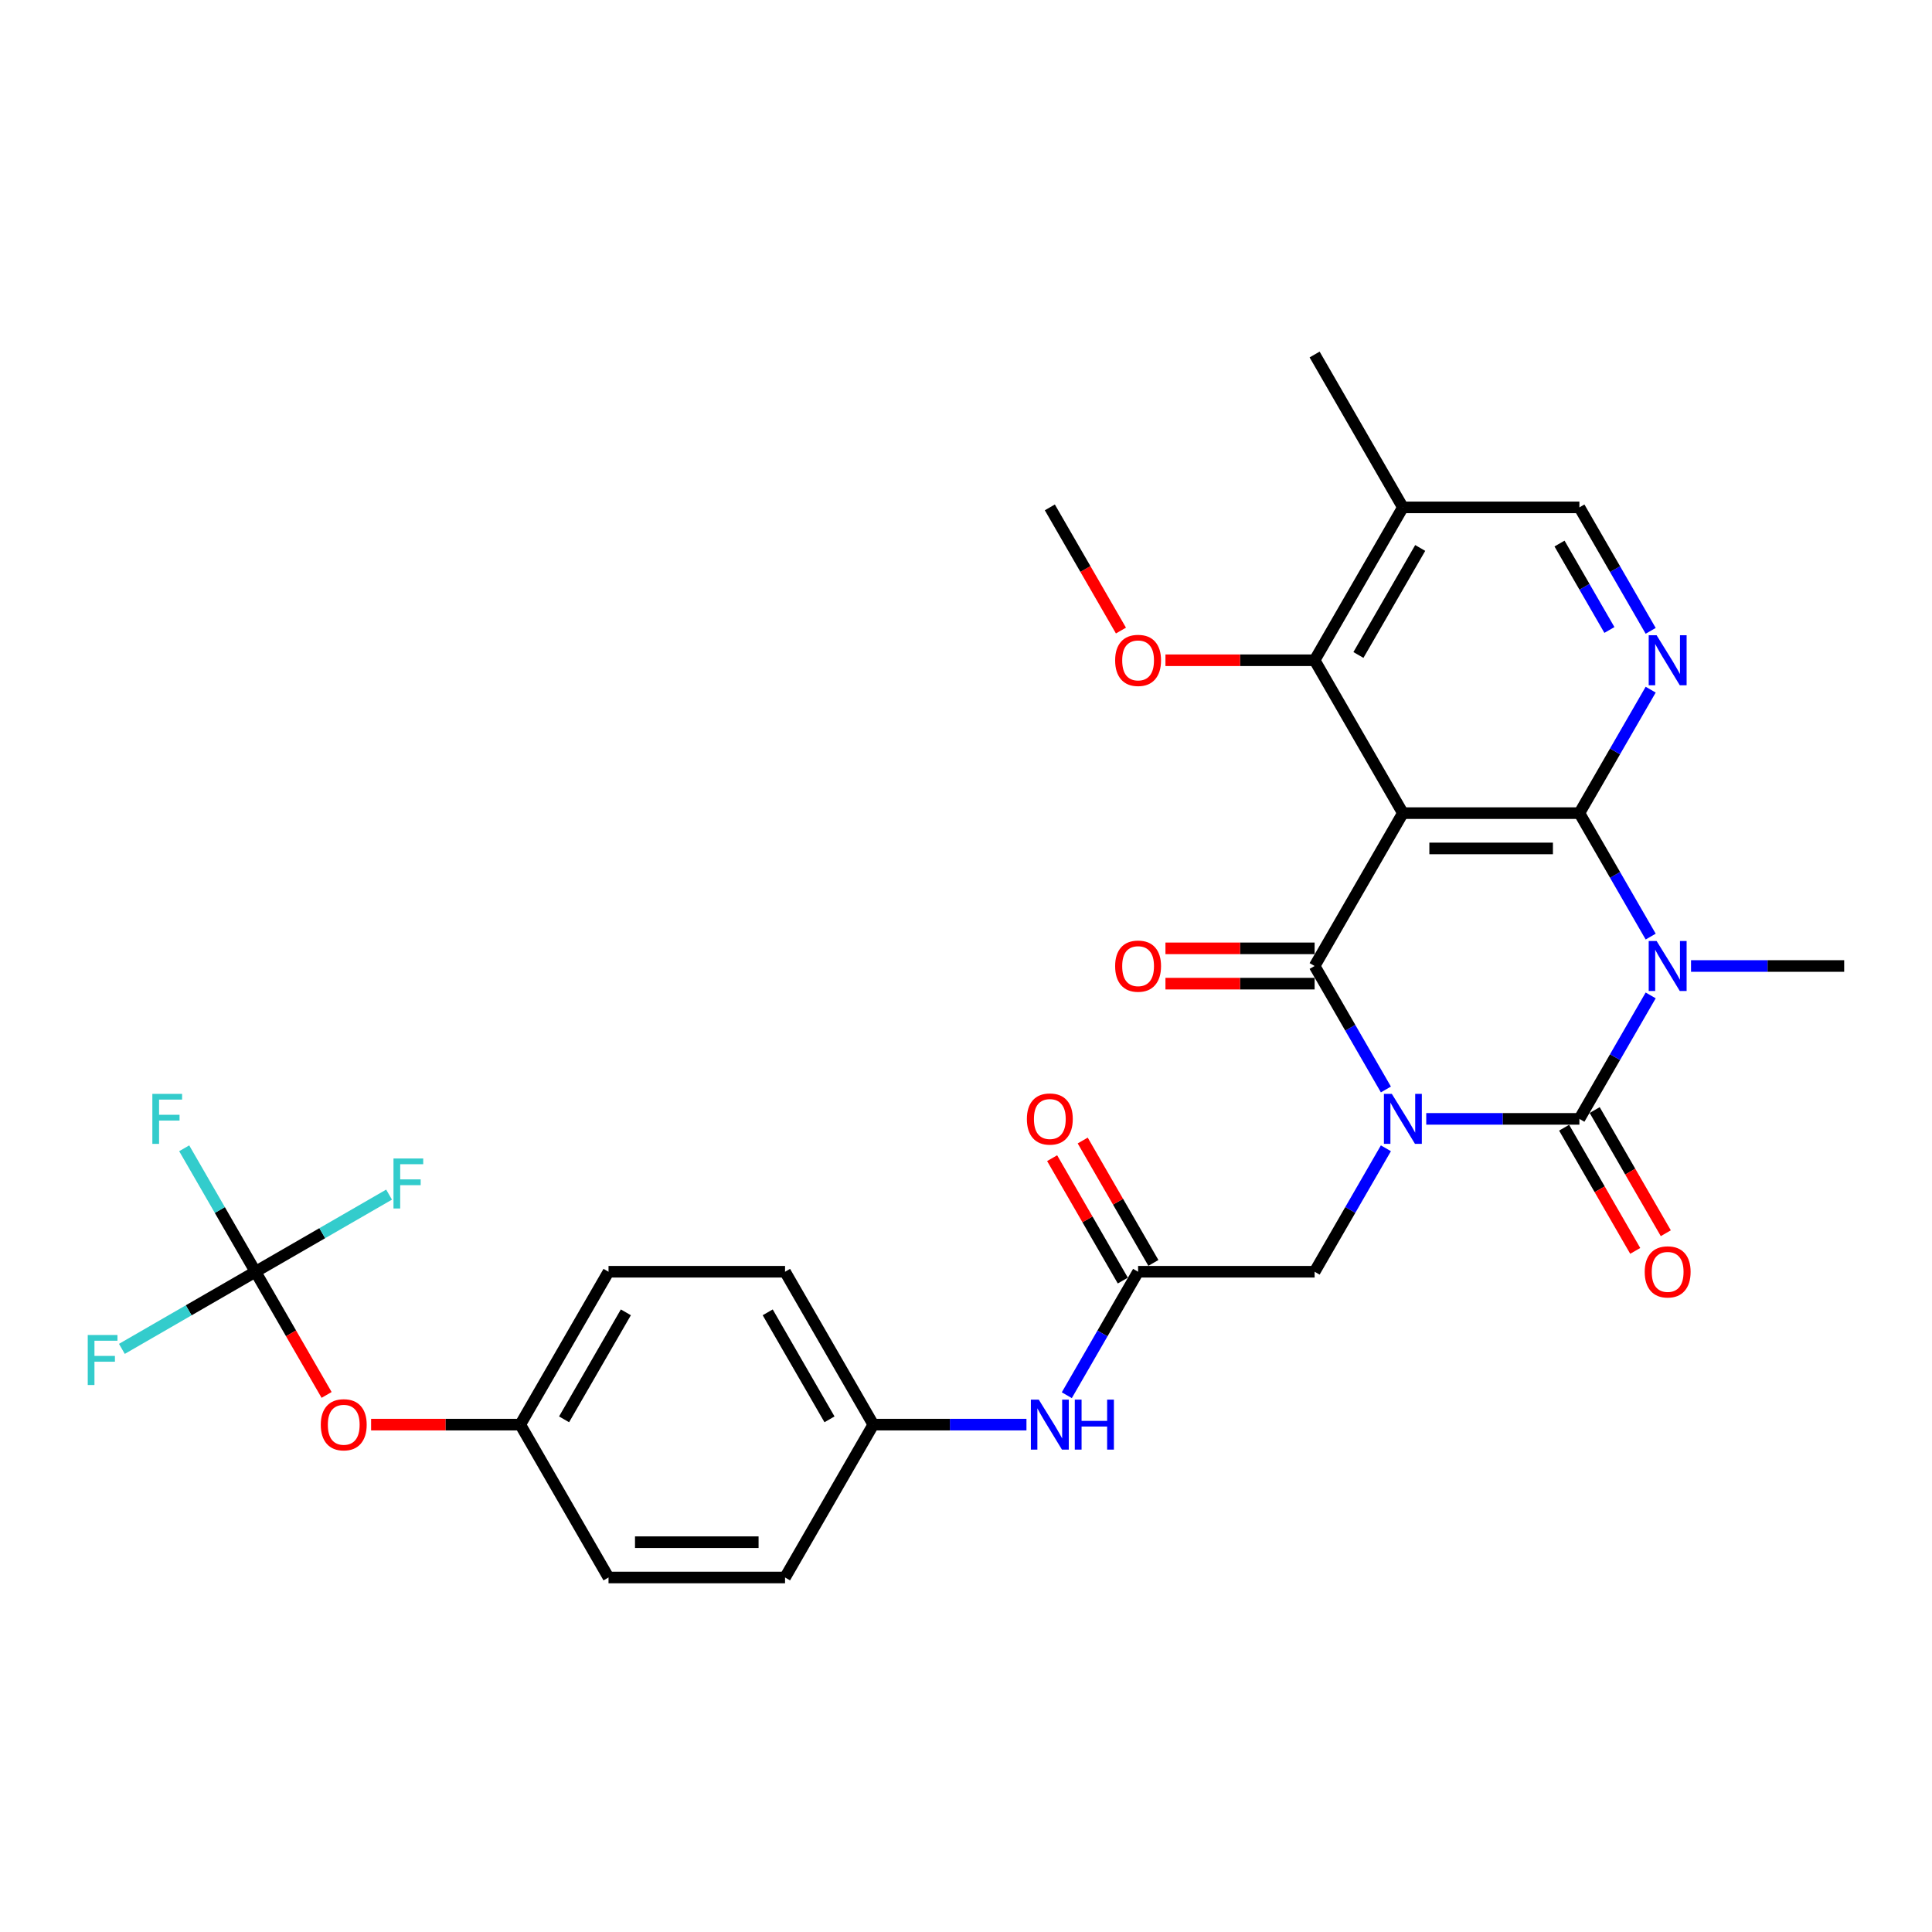 <?xml version='1.0' encoding='iso-8859-1'?>
<svg version='1.1' baseProfile='full'
              xmlns='http://www.w3.org/2000/svg'
                      xmlns:rdkit='http://www.rdkit.org/xml'
                      xmlns:xlink='http://www.w3.org/1999/xlink'
                  xml:space='preserve'
width='1000px' height='1000px' viewBox='0 0 1000 1000'>
<!-- END OF HEADER -->
<rect style='opacity:1.0;fill:#FFFFFF;stroke:none' width='1000' height='1000' x='0' y='0'> </rect>
<path class='bond-0' d='M 738.223,579.127 L 777.858,579.127' style='fill:none;fill-rule:evenodd;stroke:#0000FF;stroke-width:6px;stroke-linecap:butt;stroke-linejoin:miter;stroke-opacity:1' />
<path class='bond-0' d='M 777.858,579.127 L 817.494,579.127' style='fill:none;fill-rule:evenodd;stroke:#000000;stroke-width:6px;stroke-linecap:butt;stroke-linejoin:miter;stroke-opacity:1' />
<path class='bond-2' d='M 717.338,563.905 L 698.89,531.952' style='fill:none;fill-rule:evenodd;stroke:#0000FF;stroke-width:6px;stroke-linecap:butt;stroke-linejoin:miter;stroke-opacity:1' />
<path class='bond-2' d='M 698.89,531.952 L 680.442,500' style='fill:none;fill-rule:evenodd;stroke:#000000;stroke-width:6px;stroke-linecap:butt;stroke-linejoin:miter;stroke-opacity:1' />
<path class='bond-8' d='M 717.338,594.349 L 698.89,626.301' style='fill:none;fill-rule:evenodd;stroke:#0000FF;stroke-width:6px;stroke-linecap:butt;stroke-linejoin:miter;stroke-opacity:1' />
<path class='bond-8' d='M 698.89,626.301 L 680.442,658.254' style='fill:none;fill-rule:evenodd;stroke:#000000;stroke-width:6px;stroke-linecap:butt;stroke-linejoin:miter;stroke-opacity:1' />
<path class='bond-1' d='M 817.494,579.127 L 835.942,547.174' style='fill:none;fill-rule:evenodd;stroke:#000000;stroke-width:6px;stroke-linecap:butt;stroke-linejoin:miter;stroke-opacity:1' />
<path class='bond-1' d='M 835.942,547.174 L 854.389,515.222' style='fill:none;fill-rule:evenodd;stroke:#0000FF;stroke-width:6px;stroke-linecap:butt;stroke-linejoin:miter;stroke-opacity:1' />
<path class='bond-11' d='M 809.581,583.695 L 827.987,615.575' style='fill:none;fill-rule:evenodd;stroke:#000000;stroke-width:6px;stroke-linecap:butt;stroke-linejoin:miter;stroke-opacity:1' />
<path class='bond-11' d='M 827.987,615.575 L 846.392,647.454' style='fill:none;fill-rule:evenodd;stroke:#FF0000;stroke-width:6px;stroke-linecap:butt;stroke-linejoin:miter;stroke-opacity:1' />
<path class='bond-11' d='M 825.406,574.558 L 843.812,606.438' style='fill:none;fill-rule:evenodd;stroke:#000000;stroke-width:6px;stroke-linecap:butt;stroke-linejoin:miter;stroke-opacity:1' />
<path class='bond-11' d='M 843.812,606.438 L 862.218,638.317' style='fill:none;fill-rule:evenodd;stroke:#FF0000;stroke-width:6px;stroke-linecap:butt;stroke-linejoin:miter;stroke-opacity:1' />
<path class='bond-17' d='M 875.275,500 L 914.91,500' style='fill:none;fill-rule:evenodd;stroke:#0000FF;stroke-width:6px;stroke-linecap:butt;stroke-linejoin:miter;stroke-opacity:1' />
<path class='bond-17' d='M 914.91,500 L 954.545,500' style='fill:none;fill-rule:evenodd;stroke:#000000;stroke-width:6px;stroke-linecap:butt;stroke-linejoin:miter;stroke-opacity:1' />
<path class='bond-30' d='M 854.389,484.778 L 835.942,452.826' style='fill:none;fill-rule:evenodd;stroke:#0000FF;stroke-width:6px;stroke-linecap:butt;stroke-linejoin:miter;stroke-opacity:1' />
<path class='bond-30' d='M 835.942,452.826 L 817.494,420.873' style='fill:none;fill-rule:evenodd;stroke:#000000;stroke-width:6px;stroke-linecap:butt;stroke-linejoin:miter;stroke-opacity:1' />
<path class='bond-4' d='M 680.442,500 L 726.126,420.873' style='fill:none;fill-rule:evenodd;stroke:#000000;stroke-width:6px;stroke-linecap:butt;stroke-linejoin:miter;stroke-opacity:1' />
<path class='bond-12' d='M 680.442,490.863 L 641.839,490.863' style='fill:none;fill-rule:evenodd;stroke:#000000;stroke-width:6px;stroke-linecap:butt;stroke-linejoin:miter;stroke-opacity:1' />
<path class='bond-12' d='M 641.839,490.863 L 603.236,490.863' style='fill:none;fill-rule:evenodd;stroke:#FF0000;stroke-width:6px;stroke-linecap:butt;stroke-linejoin:miter;stroke-opacity:1' />
<path class='bond-12' d='M 680.442,509.137 L 641.839,509.137' style='fill:none;fill-rule:evenodd;stroke:#000000;stroke-width:6px;stroke-linecap:butt;stroke-linejoin:miter;stroke-opacity:1' />
<path class='bond-12' d='M 641.839,509.137 L 603.236,509.137' style='fill:none;fill-rule:evenodd;stroke:#FF0000;stroke-width:6px;stroke-linecap:butt;stroke-linejoin:miter;stroke-opacity:1' />
<path class='bond-3' d='M 817.494,420.873 L 726.126,420.873' style='fill:none;fill-rule:evenodd;stroke:#000000;stroke-width:6px;stroke-linecap:butt;stroke-linejoin:miter;stroke-opacity:1' />
<path class='bond-3' d='M 803.789,439.147 L 739.831,439.147' style='fill:none;fill-rule:evenodd;stroke:#000000;stroke-width:6px;stroke-linecap:butt;stroke-linejoin:miter;stroke-opacity:1' />
<path class='bond-5' d='M 817.494,420.873 L 835.942,388.921' style='fill:none;fill-rule:evenodd;stroke:#000000;stroke-width:6px;stroke-linecap:butt;stroke-linejoin:miter;stroke-opacity:1' />
<path class='bond-5' d='M 835.942,388.921 L 854.389,356.968' style='fill:none;fill-rule:evenodd;stroke:#0000FF;stroke-width:6px;stroke-linecap:butt;stroke-linejoin:miter;stroke-opacity:1' />
<path class='bond-6' d='M 726.126,420.873 L 680.442,341.746' style='fill:none;fill-rule:evenodd;stroke:#000000;stroke-width:6px;stroke-linecap:butt;stroke-linejoin:miter;stroke-opacity:1' />
<path class='bond-31' d='M 854.389,326.524 L 835.942,294.572' style='fill:none;fill-rule:evenodd;stroke:#0000FF;stroke-width:6px;stroke-linecap:butt;stroke-linejoin:miter;stroke-opacity:1' />
<path class='bond-31' d='M 835.942,294.572 L 817.494,262.62' style='fill:none;fill-rule:evenodd;stroke:#000000;stroke-width:6px;stroke-linecap:butt;stroke-linejoin:miter;stroke-opacity:1' />
<path class='bond-31' d='M 833.03,326.076 L 820.116,303.709' style='fill:none;fill-rule:evenodd;stroke:#0000FF;stroke-width:6px;stroke-linecap:butt;stroke-linejoin:miter;stroke-opacity:1' />
<path class='bond-31' d='M 820.116,303.709 L 807.203,281.342' style='fill:none;fill-rule:evenodd;stroke:#000000;stroke-width:6px;stroke-linecap:butt;stroke-linejoin:miter;stroke-opacity:1' />
<path class='bond-10' d='M 680.442,341.746 L 726.126,262.62' style='fill:none;fill-rule:evenodd;stroke:#000000;stroke-width:6px;stroke-linecap:butt;stroke-linejoin:miter;stroke-opacity:1' />
<path class='bond-10' d='M 703.12,339.014 L 735.099,283.625' style='fill:none;fill-rule:evenodd;stroke:#000000;stroke-width:6px;stroke-linecap:butt;stroke-linejoin:miter;stroke-opacity:1' />
<path class='bond-23' d='M 680.442,341.746 L 641.839,341.746' style='fill:none;fill-rule:evenodd;stroke:#000000;stroke-width:6px;stroke-linecap:butt;stroke-linejoin:miter;stroke-opacity:1' />
<path class='bond-23' d='M 641.839,341.746 L 603.236,341.746' style='fill:none;fill-rule:evenodd;stroke:#FF0000;stroke-width:6px;stroke-linecap:butt;stroke-linejoin:miter;stroke-opacity:1' />
<path class='bond-7' d='M 132.235,658.254 L 150.641,690.133' style='fill:none;fill-rule:evenodd;stroke:#000000;stroke-width:6px;stroke-linecap:butt;stroke-linejoin:miter;stroke-opacity:1' />
<path class='bond-7' d='M 150.641,690.133 L 169.047,722.012' style='fill:none;fill-rule:evenodd;stroke:#FF0000;stroke-width:6px;stroke-linecap:butt;stroke-linejoin:miter;stroke-opacity:1' />
<path class='bond-18' d='M 132.235,658.254 L 113.788,626.301' style='fill:none;fill-rule:evenodd;stroke:#000000;stroke-width:6px;stroke-linecap:butt;stroke-linejoin:miter;stroke-opacity:1' />
<path class='bond-18' d='M 113.788,626.301 L 95.34,594.349' style='fill:none;fill-rule:evenodd;stroke:#33CCCC;stroke-width:6px;stroke-linecap:butt;stroke-linejoin:miter;stroke-opacity:1' />
<path class='bond-19' d='M 132.235,658.254 L 97.661,678.215' style='fill:none;fill-rule:evenodd;stroke:#000000;stroke-width:6px;stroke-linecap:butt;stroke-linejoin:miter;stroke-opacity:1' />
<path class='bond-19' d='M 97.661,678.215 L 63.086,698.177' style='fill:none;fill-rule:evenodd;stroke:#33CCCC;stroke-width:6px;stroke-linecap:butt;stroke-linejoin:miter;stroke-opacity:1' />
<path class='bond-20' d='M 132.235,658.254 L 166.81,638.292' style='fill:none;fill-rule:evenodd;stroke:#000000;stroke-width:6px;stroke-linecap:butt;stroke-linejoin:miter;stroke-opacity:1' />
<path class='bond-20' d='M 166.81,638.292 L 201.385,618.33' style='fill:none;fill-rule:evenodd;stroke:#33CCCC;stroke-width:6px;stroke-linecap:butt;stroke-linejoin:miter;stroke-opacity:1' />
<path class='bond-9' d='M 680.442,658.254 L 589.074,658.254' style='fill:none;fill-rule:evenodd;stroke:#000000;stroke-width:6px;stroke-linecap:butt;stroke-linejoin:miter;stroke-opacity:1' />
<path class='bond-14' d='M 589.074,658.254 L 570.627,690.206' style='fill:none;fill-rule:evenodd;stroke:#000000;stroke-width:6px;stroke-linecap:butt;stroke-linejoin:miter;stroke-opacity:1' />
<path class='bond-14' d='M 570.627,690.206 L 552.179,722.159' style='fill:none;fill-rule:evenodd;stroke:#0000FF;stroke-width:6px;stroke-linecap:butt;stroke-linejoin:miter;stroke-opacity:1' />
<path class='bond-16' d='M 596.987,653.685 L 578.697,622.007' style='fill:none;fill-rule:evenodd;stroke:#000000;stroke-width:6px;stroke-linecap:butt;stroke-linejoin:miter;stroke-opacity:1' />
<path class='bond-16' d='M 578.697,622.007 L 560.408,590.329' style='fill:none;fill-rule:evenodd;stroke:#FF0000;stroke-width:6px;stroke-linecap:butt;stroke-linejoin:miter;stroke-opacity:1' />
<path class='bond-16' d='M 581.162,662.822 L 562.872,631.144' style='fill:none;fill-rule:evenodd;stroke:#000000;stroke-width:6px;stroke-linecap:butt;stroke-linejoin:miter;stroke-opacity:1' />
<path class='bond-16' d='M 562.872,631.144 L 544.583,599.465' style='fill:none;fill-rule:evenodd;stroke:#FF0000;stroke-width:6px;stroke-linecap:butt;stroke-linejoin:miter;stroke-opacity:1' />
<path class='bond-13' d='M 726.126,262.62 L 817.494,262.62' style='fill:none;fill-rule:evenodd;stroke:#000000;stroke-width:6px;stroke-linecap:butt;stroke-linejoin:miter;stroke-opacity:1' />
<path class='bond-28' d='M 726.126,262.62 L 680.442,183.493' style='fill:none;fill-rule:evenodd;stroke:#000000;stroke-width:6px;stroke-linecap:butt;stroke-linejoin:miter;stroke-opacity:1' />
<path class='bond-21' d='M 531.293,737.38 L 491.658,737.38' style='fill:none;fill-rule:evenodd;stroke:#0000FF;stroke-width:6px;stroke-linecap:butt;stroke-linejoin:miter;stroke-opacity:1' />
<path class='bond-21' d='M 491.658,737.38 L 452.023,737.38' style='fill:none;fill-rule:evenodd;stroke:#000000;stroke-width:6px;stroke-linecap:butt;stroke-linejoin:miter;stroke-opacity:1' />
<path class='bond-15' d='M 192.081,737.38 L 230.684,737.38' style='fill:none;fill-rule:evenodd;stroke:#FF0000;stroke-width:6px;stroke-linecap:butt;stroke-linejoin:miter;stroke-opacity:1' />
<path class='bond-15' d='M 230.684,737.38 L 269.287,737.38' style='fill:none;fill-rule:evenodd;stroke:#000000;stroke-width:6px;stroke-linecap:butt;stroke-linejoin:miter;stroke-opacity:1' />
<path class='bond-24' d='M 452.023,737.38 L 406.339,816.507' style='fill:none;fill-rule:evenodd;stroke:#000000;stroke-width:6px;stroke-linecap:butt;stroke-linejoin:miter;stroke-opacity:1' />
<path class='bond-25' d='M 452.023,737.38 L 406.339,658.254' style='fill:none;fill-rule:evenodd;stroke:#000000;stroke-width:6px;stroke-linecap:butt;stroke-linejoin:miter;stroke-opacity:1' />
<path class='bond-25' d='M 429.345,734.648 L 397.366,679.259' style='fill:none;fill-rule:evenodd;stroke:#000000;stroke-width:6px;stroke-linecap:butt;stroke-linejoin:miter;stroke-opacity:1' />
<path class='bond-22' d='M 269.287,737.38 L 314.971,658.254' style='fill:none;fill-rule:evenodd;stroke:#000000;stroke-width:6px;stroke-linecap:butt;stroke-linejoin:miter;stroke-opacity:1' />
<path class='bond-22' d='M 291.965,734.648 L 323.944,679.259' style='fill:none;fill-rule:evenodd;stroke:#000000;stroke-width:6px;stroke-linecap:butt;stroke-linejoin:miter;stroke-opacity:1' />
<path class='bond-32' d='M 269.287,737.38 L 314.971,816.507' style='fill:none;fill-rule:evenodd;stroke:#000000;stroke-width:6px;stroke-linecap:butt;stroke-linejoin:miter;stroke-opacity:1' />
<path class='bond-29' d='M 580.202,326.378 L 561.796,294.499' style='fill:none;fill-rule:evenodd;stroke:#FF0000;stroke-width:6px;stroke-linecap:butt;stroke-linejoin:miter;stroke-opacity:1' />
<path class='bond-29' d='M 561.796,294.499 L 543.39,262.62' style='fill:none;fill-rule:evenodd;stroke:#000000;stroke-width:6px;stroke-linecap:butt;stroke-linejoin:miter;stroke-opacity:1' />
<path class='bond-27' d='M 406.339,816.507 L 314.971,816.507' style='fill:none;fill-rule:evenodd;stroke:#000000;stroke-width:6px;stroke-linecap:butt;stroke-linejoin:miter;stroke-opacity:1' />
<path class='bond-27' d='M 392.634,798.234 L 328.676,798.234' style='fill:none;fill-rule:evenodd;stroke:#000000;stroke-width:6px;stroke-linecap:butt;stroke-linejoin:miter;stroke-opacity:1' />
<path class='bond-26' d='M 406.339,658.254 L 314.971,658.254' style='fill:none;fill-rule:evenodd;stroke:#000000;stroke-width:6px;stroke-linecap:butt;stroke-linejoin:miter;stroke-opacity:1' />
<path  class='atom-0' d='M 720.406 566.189
L 728.885 579.894
Q 729.726 581.247, 731.078 583.695
Q 732.43 586.144, 732.503 586.29
L 732.503 566.189
L 735.939 566.189
L 735.939 592.065
L 732.394 592.065
L 723.294 577.08
Q 722.234 575.326, 721.101 573.316
Q 720.004 571.306, 719.675 570.684
L 719.675 592.065
L 716.313 592.065
L 716.313 566.189
L 720.406 566.189
' fill='#0000FF'/>
<path  class='atom-2' d='M 857.458 487.062
L 865.937 500.767
Q 866.778 502.12, 868.13 504.568
Q 869.482 507.017, 869.555 507.163
L 869.555 487.062
L 872.991 487.062
L 872.991 512.938
L 869.445 512.938
L 860.345 497.953
Q 859.285 496.199, 858.152 494.189
Q 857.056 492.179, 856.727 491.558
L 856.727 512.938
L 853.365 512.938
L 853.365 487.062
L 857.458 487.062
' fill='#0000FF'/>
<path  class='atom-6' d='M 857.458 328.809
L 865.937 342.514
Q 866.778 343.866, 868.13 346.315
Q 869.482 348.763, 869.555 348.91
L 869.555 328.809
L 872.991 328.809
L 872.991 354.684
L 869.445 354.684
L 860.345 339.7
Q 859.285 337.945, 858.152 335.935
Q 857.056 333.925, 856.727 333.304
L 856.727 354.684
L 853.365 354.684
L 853.365 328.809
L 857.458 328.809
' fill='#0000FF'/>
<path  class='atom-12' d='M 851.3 658.327
Q 851.3 652.114, 854.37 648.642
Q 857.44 645.17, 863.178 645.17
Q 868.916 645.17, 871.986 648.642
Q 875.055 652.114, 875.055 658.327
Q 875.055 664.613, 871.949 668.194
Q 868.842 671.74, 863.178 671.74
Q 857.476 671.74, 854.37 668.194
Q 851.3 664.649, 851.3 658.327
M 863.178 668.816
Q 867.125 668.816, 869.244 666.184
Q 871.401 663.516, 871.401 658.327
Q 871.401 653.247, 869.244 650.688
Q 867.125 648.094, 863.178 648.094
Q 859.231 648.094, 857.074 650.652
Q 854.955 653.21, 854.955 658.327
Q 854.955 663.553, 857.074 666.184
Q 859.231 668.816, 863.178 668.816
' fill='#FF0000'/>
<path  class='atom-13' d='M 577.196 500.073
Q 577.196 493.86, 580.266 490.388
Q 583.336 486.916, 589.074 486.916
Q 594.812 486.916, 597.882 490.388
Q 600.952 493.86, 600.952 500.073
Q 600.952 506.359, 597.846 509.941
Q 594.739 513.486, 589.074 513.486
Q 583.373 513.486, 580.266 509.941
Q 577.196 506.396, 577.196 500.073
M 589.074 510.562
Q 593.021 510.562, 595.141 507.931
Q 597.297 505.263, 597.297 500.073
Q 597.297 494.993, 595.141 492.435
Q 593.021 489.84, 589.074 489.84
Q 585.127 489.84, 582.971 492.398
Q 580.851 494.956, 580.851 500.073
Q 580.851 505.299, 582.971 507.931
Q 585.127 510.562, 589.074 510.562
' fill='#FF0000'/>
<path  class='atom-15' d='M 537.671 724.443
L 546.15 738.148
Q 546.99 739.5, 548.343 741.949
Q 549.695 744.398, 549.768 744.544
L 549.768 724.443
L 553.203 724.443
L 553.203 750.318
L 549.658 750.318
L 540.558 735.334
Q 539.498 733.58, 538.365 731.569
Q 537.269 729.559, 536.94 728.938
L 536.94 750.318
L 533.578 750.318
L 533.578 724.443
L 537.671 724.443
' fill='#0000FF'/>
<path  class='atom-15' d='M 556.31 724.443
L 559.818 724.443
L 559.818 735.443
L 573.048 735.443
L 573.048 724.443
L 576.557 724.443
L 576.557 750.318
L 573.048 750.318
L 573.048 738.367
L 559.818 738.367
L 559.818 750.318
L 556.31 750.318
L 556.31 724.443
' fill='#0000FF'/>
<path  class='atom-16' d='M 166.041 737.454
Q 166.041 731.241, 169.111 727.769
Q 172.181 724.297, 177.919 724.297
Q 183.657 724.297, 186.727 727.769
Q 189.797 731.241, 189.797 737.454
Q 189.797 743.74, 186.691 747.321
Q 183.584 750.866, 177.919 750.866
Q 172.218 750.866, 169.111 747.321
Q 166.041 743.776, 166.041 737.454
M 177.919 747.943
Q 181.866 747.943, 183.986 745.311
Q 186.142 742.643, 186.142 737.454
Q 186.142 732.374, 183.986 729.815
Q 181.866 727.22, 177.919 727.22
Q 173.972 727.22, 171.816 729.779
Q 169.696 732.337, 169.696 737.454
Q 169.696 742.68, 171.816 745.311
Q 173.972 747.943, 177.919 747.943
' fill='#FF0000'/>
<path  class='atom-17' d='M 531.513 579.2
Q 531.513 572.987, 534.583 569.515
Q 537.653 566.043, 543.39 566.043
Q 549.128 566.043, 552.198 569.515
Q 555.268 572.987, 555.268 579.2
Q 555.268 585.486, 552.162 589.068
Q 549.055 592.613, 543.39 592.613
Q 537.689 592.613, 534.583 589.068
Q 531.513 585.523, 531.513 579.2
M 543.39 589.689
Q 547.338 589.689, 549.457 587.058
Q 551.614 584.39, 551.614 579.2
Q 551.614 574.12, 549.457 571.562
Q 547.338 568.967, 543.39 568.967
Q 539.443 568.967, 537.287 571.525
Q 535.167 574.083, 535.167 579.2
Q 535.167 584.426, 537.287 587.058
Q 539.443 589.689, 543.39 589.689
' fill='#FF0000'/>
<path  class='atom-19' d='M 78.858 566.189
L 94.245 566.189
L 94.245 569.149
L 82.33 569.149
L 82.33 577.007
L 92.929 577.007
L 92.929 580.004
L 82.33 580.004
L 82.33 592.065
L 78.858 592.065
L 78.858 566.189
' fill='#33CCCC'/>
<path  class='atom-20' d='M 45.415 691
L 60.802 691
L 60.802 693.96
L 48.887 693.96
L 48.887 701.818
L 59.486 701.818
L 59.486 704.815
L 48.887 704.815
L 48.887 716.875
L 45.415 716.875
L 45.415 691
' fill='#33CCCC'/>
<path  class='atom-21' d='M 203.669 599.632
L 219.055 599.632
L 219.055 602.592
L 207.141 602.592
L 207.141 610.45
L 217.74 610.45
L 217.74 613.447
L 207.141 613.447
L 207.141 625.507
L 203.669 625.507
L 203.669 599.632
' fill='#33CCCC'/>
<path  class='atom-24' d='M 577.196 341.819
Q 577.196 335.606, 580.266 332.134
Q 583.336 328.662, 589.074 328.662
Q 594.812 328.662, 597.882 332.134
Q 600.952 335.606, 600.952 341.819
Q 600.952 348.106, 597.846 351.687
Q 594.739 355.232, 589.074 355.232
Q 583.373 355.232, 580.266 351.687
Q 577.196 348.142, 577.196 341.819
M 589.074 352.308
Q 593.021 352.308, 595.141 349.677
Q 597.297 347.009, 597.297 341.819
Q 597.297 336.739, 595.141 334.181
Q 593.021 331.586, 589.074 331.586
Q 585.127 331.586, 582.971 334.145
Q 580.851 336.703, 580.851 341.819
Q 580.851 347.046, 582.971 349.677
Q 585.127 352.308, 589.074 352.308
' fill='#FF0000'/>
</svg>
